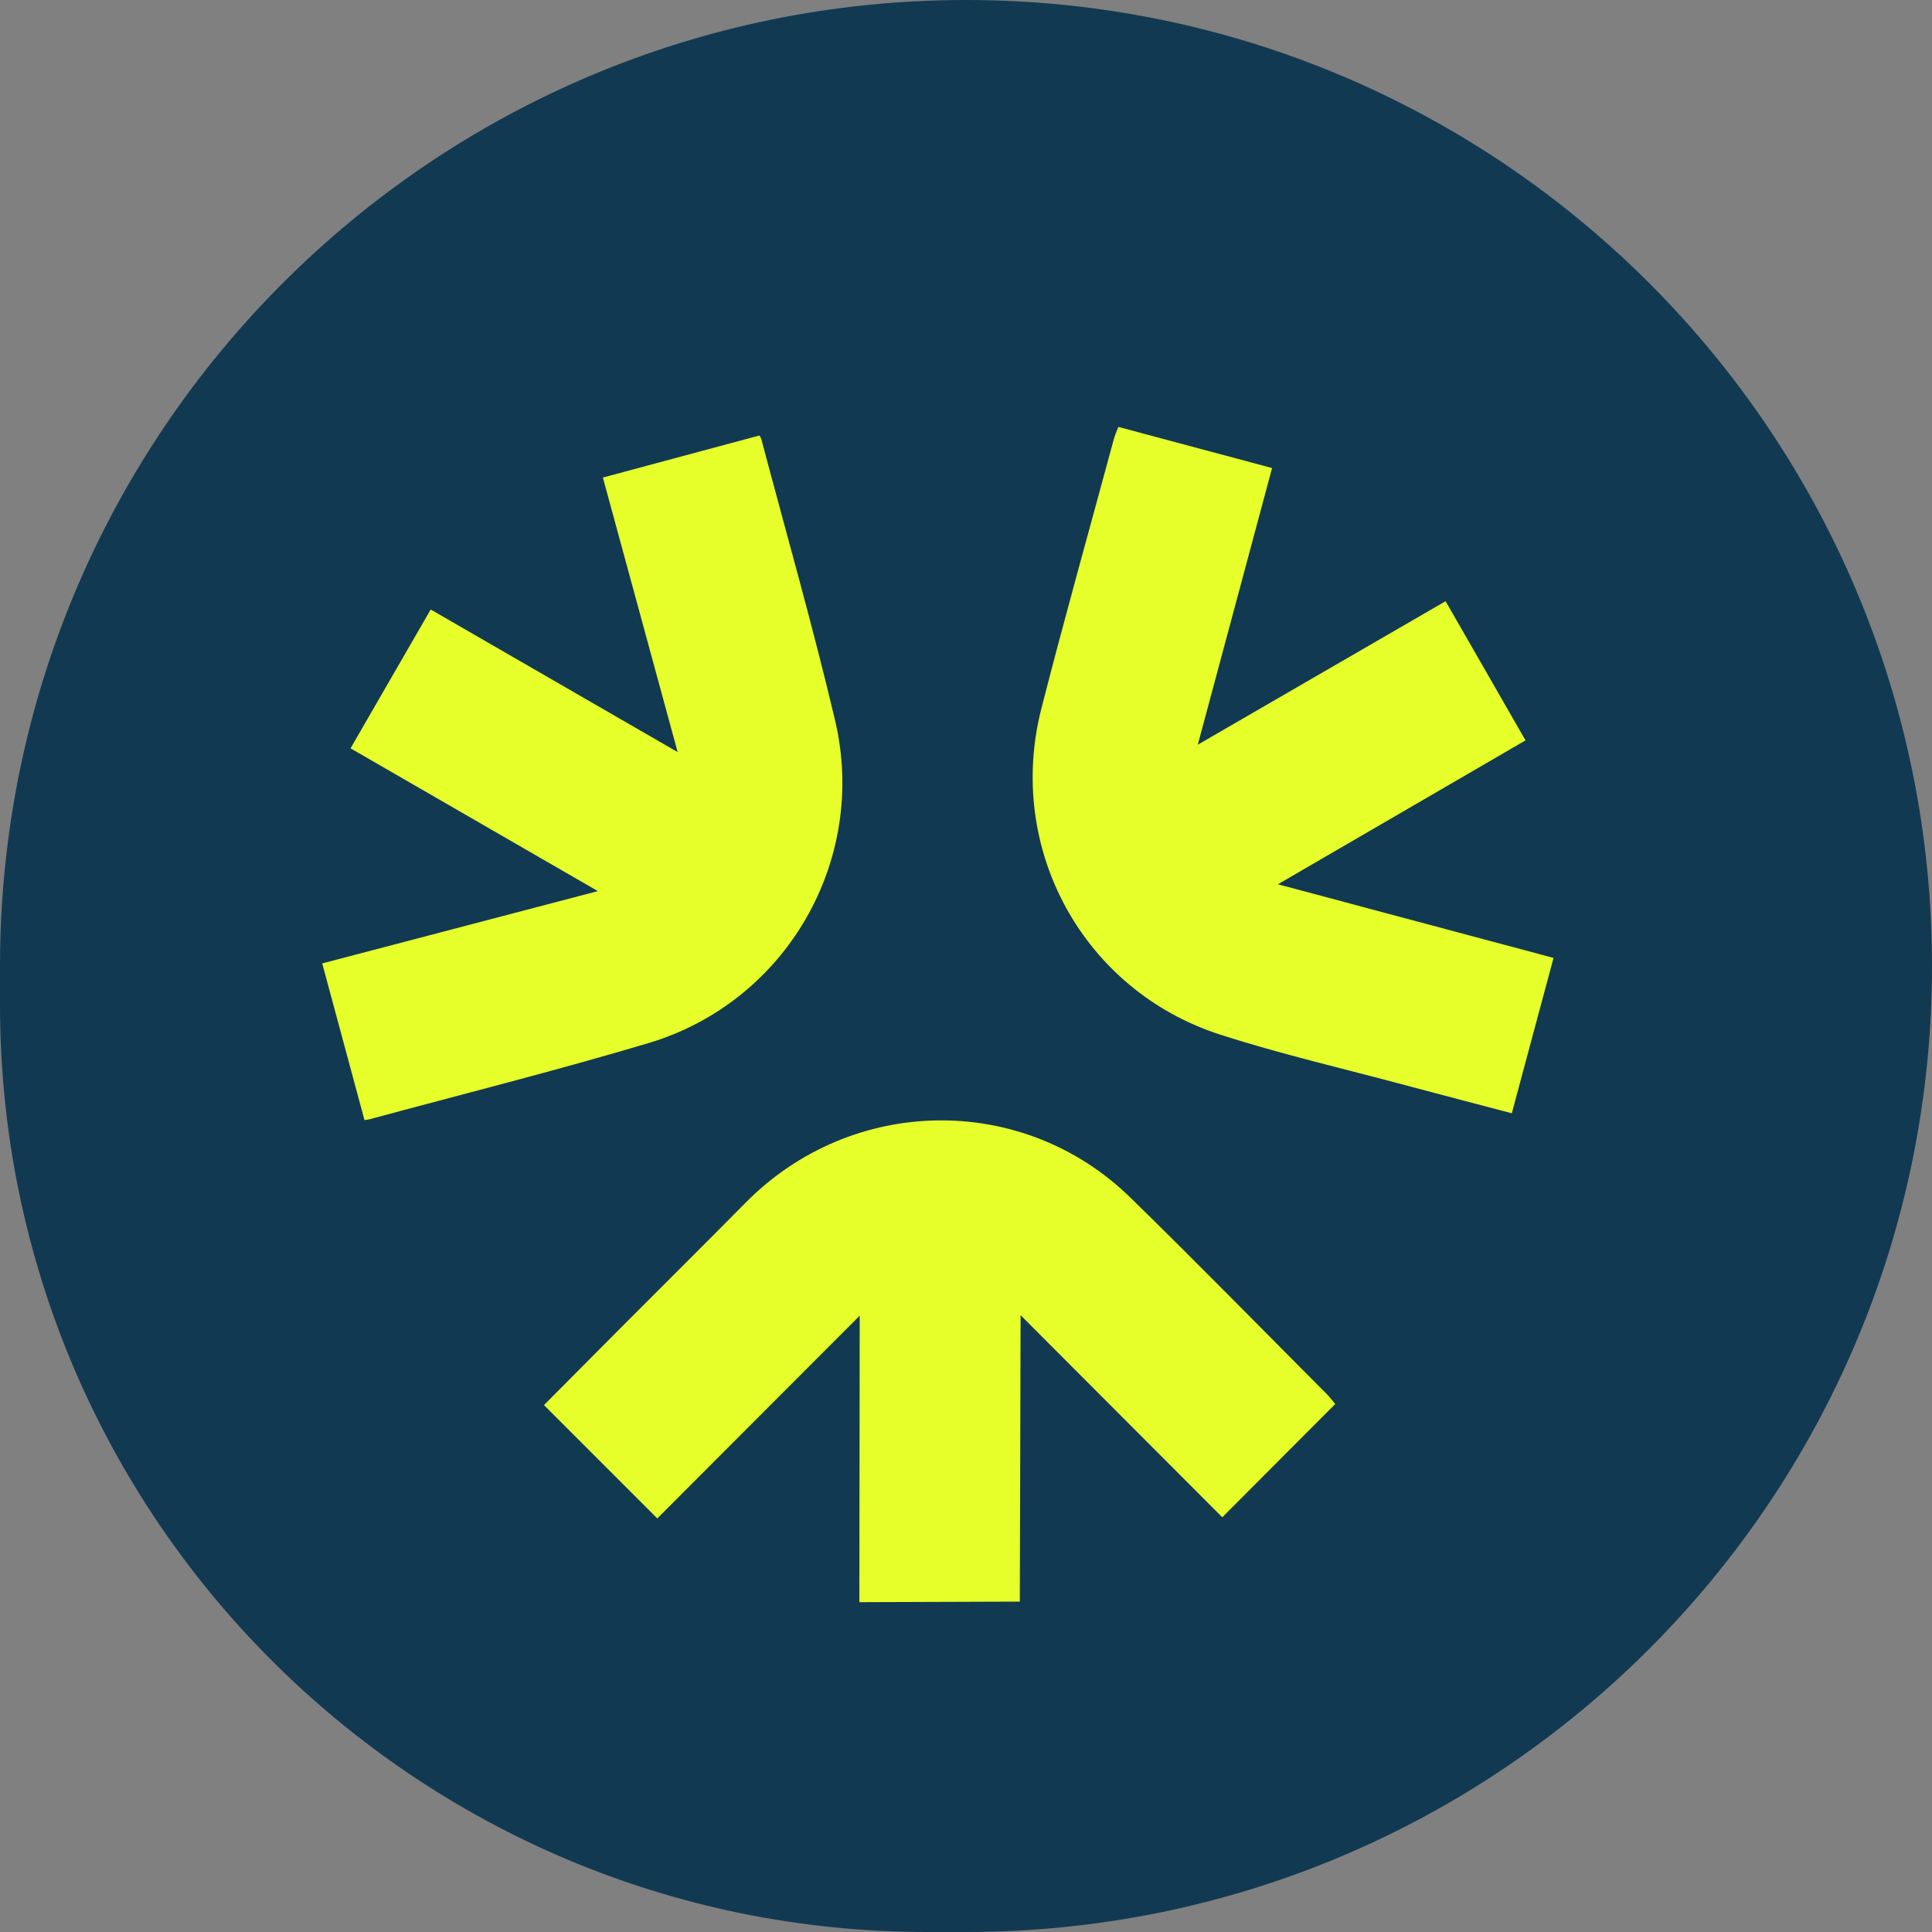 <svg width="100" height="100" viewBox="0 0 100 100" fill="none" xmlns="http://www.w3.org/2000/svg">
    <rect x="0" y="0" width="100" height="100" fill="#808080" stroke="none"/>
    <path d="M0 50C0 22.386 22.386 0 50 0C77.614 0 100 22.386 100 50C100 77.614 77.614 100 50 100H48C21.49 100 0 78.51 0 52V50Z" fill="#123952"/>
    <g clip-path="url(#clip0_108_3718)">
    <path d="M18.866 57.976C18.139 55.279 17.432 52.661 16.678 49.866C21.337 48.643 26.031 47.411 30.946 46.124L18.144 38.733L22.293 31.548L35.075 38.928C33.738 34.016 32.462 29.341 31.205 24.718C34.02 23.961 36.637 23.258 39.307 22.541C39.315 22.553 39.383 22.641 39.409 22.738C40.692 27.581 42.07 32.402 43.221 37.274C44.936 44.528 40.693 51.863 33.566 53.99C28.791 55.415 23.956 56.626 19.147 57.929C19.046 57.956 18.937 57.965 18.868 57.974L18.866 57.976Z" fill="#E6FF2A"/>
    <path d="M57.887 22.097C60.531 22.802 63.144 23.505 65.843 24.226C64.57 28.972 63.314 33.641 61.998 38.545C66.386 36.005 70.568 33.584 74.824 31.118C76.203 33.519 77.554 35.867 78.961 38.322C74.737 40.778 70.555 43.205 66.145 45.77C71.001 47.069 75.645 48.309 80.411 49.582C79.692 52.266 78.981 54.902 78.251 57.623C76.374 57.129 74.569 56.658 72.763 56.176C69.56 55.316 66.32 54.569 63.169 53.556C56.059 51.269 52.05 43.919 53.901 36.677C55.096 32.003 56.401 27.358 57.659 22.704C57.706 22.526 57.788 22.357 57.883 22.102L57.887 22.097Z" fill="#E6FF2A"/>
    <path d="M52.826 68.072C52.81 73.147 52.798 77.983 52.785 82.899C49.988 82.909 47.281 82.917 44.48 82.928C44.485 78.018 44.492 73.184 44.499 68.099C40.933 71.67 37.525 75.086 34.022 78.593C32.065 76.638 30.143 74.714 28.156 72.727C29.56 71.312 30.902 69.963 32.242 68.616C34.357 66.492 36.486 64.384 38.592 62.251C44.087 56.692 52.928 56.543 58.504 61.983C61.947 65.341 65.308 68.783 68.705 72.189C68.837 72.321 68.945 72.477 69.111 72.673C67.18 74.612 65.263 76.533 63.266 78.535C59.819 75.081 56.416 71.672 52.827 68.076L52.826 68.072Z" fill="#E6FF2A"/>
    </g>
    <defs>
    <clipPath id="clip0_108_3718">
    <rect width="65.424" height="65.879" fill="white" transform="translate(1.988 61.475) rotate(-60)"/>
    </clipPath>
    </defs>
    </svg>